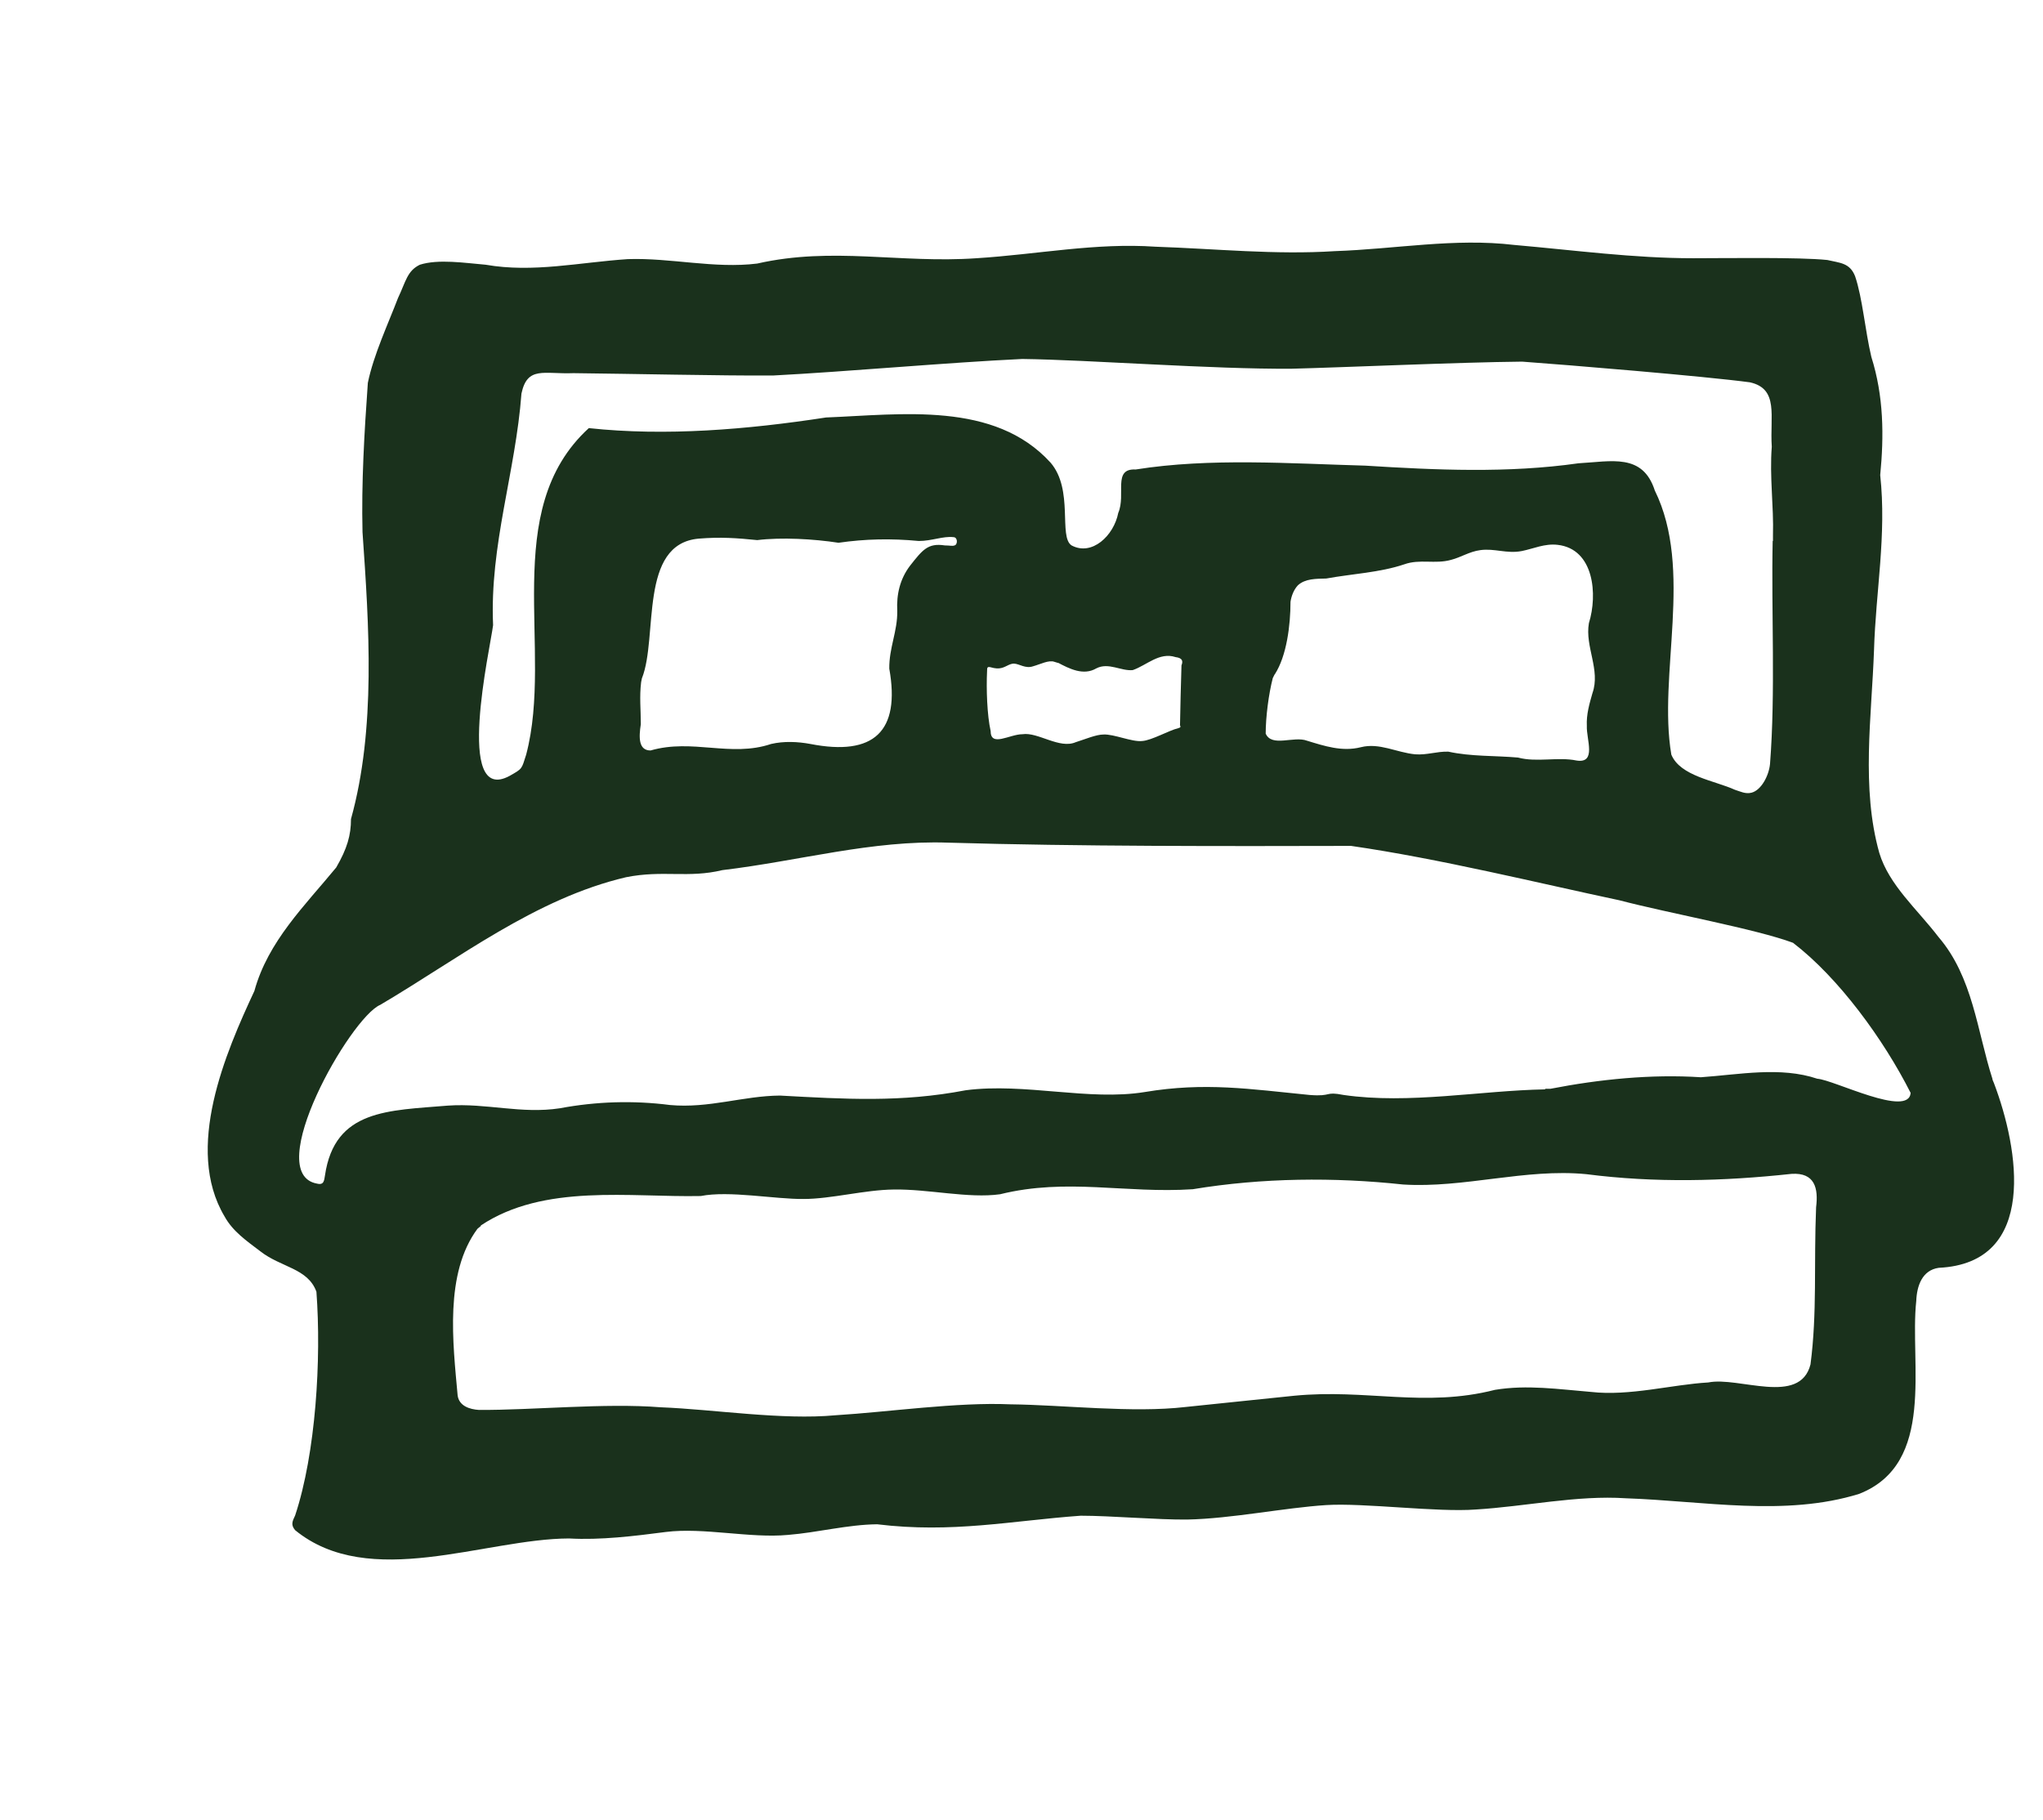 <?xml version="1.0" encoding="UTF-8"?>
<svg xmlns="http://www.w3.org/2000/svg" id="Ebene_1" data-name="Ebene 1" viewBox="0 0 69.15 61.6">
  <defs>
    <style>      .cls-1 {        fill: #1a311c;      }    </style>
  </defs>
  <path class="cls-1" d="M67.44,36.52c-.52-1.62-.66-3.45-1.83-4.81-.71-.93-1.67-1.75-2-2.84-.62-2.2-.26-4.61-.18-6.86.06-2.02.43-3.89.21-5.93.13-1.33.12-2.67-.3-4-.21-.88-.3-2-.55-2.73-.18-.46-.52-.45-.94-.55-.94-.1-3.45-.06-4.54-.06-2.02,0-4-.27-6.06-.45-2.02-.24-4.01.14-6.07.21-2.02.13-4.01-.08-6.07-.15-2.03-.14-3.99.26-6.06.39-2.6.18-4.86-.4-7.42.18-1.44.18-2.94-.2-4.38-.15-1.65.11-3.2.47-4.81.19-.71-.06-1.6-.2-2.23,0-.43.21-.47.56-.74,1.13-.32.84-.83,1.93-1.02,2.87-.12,1.7-.22,3.38-.18,5.05.22,3.16.46,6.65-.39,9.71,0,.55-.13,1-.5,1.64-1.06,1.29-2.31,2.5-2.77,4.18-.97,2.08-2.38,5.33-1.01,7.63.28.51.75.83,1.21,1.18.7.55,1.61.57,1.9,1.37.17,2.28-.02,5.46-.72,7.57-.1.21-.15.32,0,.5,2.51,2.05,6.42.29,9.27.28,1.07.06,2.2-.08,3.28-.22,1.27-.16,2.85.22,4.13.1,1-.08,2.02-.35,3.02-.36,2.54.31,4.54-.12,6.89-.29,1.02,0,2.6.14,3.6.13,1.51-.03,3.29-.4,4.71-.49,1.27-.08,3.77.25,5.06.15,1.67-.1,3.43-.49,5.08-.38,2.63.09,5.39.63,7.9-.15,2.61-1.03,1.7-4.4,1.93-6.53.02-.51.2-1.04.76-1.12,3.38-.16,2.71-4.04,1.87-6.25l-.05-.12ZM16.27,41.48c2.14-1.43,5.06-.95,7.45-1,.96-.19,2.51.11,3.48.1.93,0,2.07-.31,3.05-.32,1.17-.02,2.53.31,3.6.16,2.27-.56,4.24-.02,6.52-.17,2.36-.39,4.79-.41,7.12-.16,2.06.13,4.14-.55,6.2-.35,2.33.3,4.64.24,6.95-.01.79-.05.91.49.83,1.13-.08,1.93.04,3.57-.19,5.32-.36,1.41-2.43.4-3.46.61-1.23.07-2.66.47-3.97.32-1.1-.09-2.16-.25-3.25-.07-2.39.61-4.35-.04-6.8.2-1.03.11-2.74.28-3.67.38-1.8.21-4.13-.07-5.93-.09-1.81-.08-4.12.26-5.92.37-1.81.17-4.12-.2-5.92-.27-1.89-.15-4.33.1-6.15.09-.31-.02-.67-.13-.72-.49-.16-1.78-.45-4.13.67-5.64l.12-.1ZM60,18.31c-.05,2.38.1,5.12-.09,7.55-.04.4-.3.89-.63.97-.2.05-.37-.04-.56-.1-.68-.31-1.85-.46-2.15-1.19-.46-2.7.76-6.26-.56-8.94-.41-1.27-1.47-.98-2.58-.92-2.39.34-4.82.23-7.22.08-2.54-.07-5.25-.27-7.77.13-.79-.04-.32.84-.59,1.47-.15.77-.89,1.47-1.58,1.1-.45-.29.08-1.88-.71-2.8-1.9-2.09-5.05-1.63-7.6-1.53-2.67.41-5.43.64-8.03.36-3.05,2.79-1.18,7.49-2.12,11.05-.16.5-.12.47-.56.72-1.87,1.01-.66-4.31-.56-5.1-.12-2.71.76-5.17.96-7.84.2-.94.76-.65,1.76-.69,1.93.02,4.98.09,6.75.08,2.5-.13,5.9-.44,8.44-.56,2.3.03,6.41.35,9.12.33,1.64-.04,5.69-.22,7.8-.24,1.52.11,6.14.49,7.71.7.99.22.67,1.15.74,2.18-.08,1.02.07,2,.04,3.01v.18ZM35.81,22.43c.38.2.86.45,1.3.19.41-.21.84.1,1.23.06.47-.16.9-.62,1.45-.44.23.03.26.13.2.28-.02.67-.04,1.41-.05,2.03.02.04.04.07-.07.1-.28.06-.89.41-1.21.43-.34.04-.96-.24-1.31-.22-.25,0-.62.16-.94.26-.55.24-1.28-.35-1.8-.27-.44,0-1.08.45-1.08-.11-.12-.54-.15-1.42-.12-2.03-.01-.26.13-.06.42-.09.2-.02.32-.16.49-.16.19.01.39.18.65.09.25-.07.53-.22.72-.15l.13.04ZM21.73,22.95c.55-1.39-.12-4.54,1.92-4.72.74-.06,1.29-.02,1.98.05.82-.1,1.91-.04,2.75.09.91-.13,1.77-.15,2.72-.06.44,0,.82-.17,1.17-.13.15,0,.15.25.04.28-.08.03-.15,0-.33,0-.58-.09-.76.16-1.18.69-.34.45-.46.97-.43,1.53.01.69-.28,1.25-.27,1.95.38,2.13-.52,2.97-2.67,2.55-.43-.08-.9-.1-1.33,0-1.37.46-2.66-.19-4.08.22-.41,0-.4-.44-.33-.89,0-.5-.05-.92.01-1.42l.03-.15ZM43.15,22.82c.4-.62.53-1.66.53-2.45.03-.2.11-.41.25-.56.25-.23.62-.22.96-.23.88-.16,1.81-.2,2.64-.48.53-.19,1.04,0,1.58-.15.35-.09.62-.28.99-.33.48-.07.9.13,1.41.03.4-.08.77-.26,1.21-.21,1.24.14,1.36,1.69,1.06,2.65-.14.8.4,1.58.12,2.37-.1.35-.21.72-.19,1.11-.02.45.34,1.28-.35,1.17-.62-.13-1.35.07-1.98-.1-.79-.07-1.58-.03-2.36-.2-.4-.01-.72.12-1.12.09-.63-.06-1.21-.4-1.84-.24-.63.16-1.23-.04-1.82-.22-.45-.17-1.19.23-1.4-.24,0-.56.1-1.34.24-1.88l.06-.12ZM52.3,36.87c-2.19.04-4.61.51-6.82.19-.66-.13-.37.06-1.15,0-2.03-.2-3.54-.44-5.58-.1-1.9.31-4.06-.32-6.06-.06-2.19.42-4.09.3-6.29.18-1.25.01-2.4.44-3.72.32-1.25-.16-2.5-.12-3.73.11-1.31.2-2.48-.18-3.79-.09-2.01.17-3.83.12-4.16,2.36-.03.17-.03.34-.27.28-1.88-.34,1.13-5.62,2.14-6.05,2.65-1.56,5.25-3.6,8.32-4.32,1.25-.25,2.1.04,3.26-.24,2.6-.31,5.06-1.02,7.64-.93,4.41.13,9.46.12,13.64.11,2.98.43,6.39,1.27,9.08,1.84,1.68.44,4.62.97,5.88,1.44,1.54,1.18,3.06,3.26,3.98,5.08-.07.85-2.59-.44-3.16-.48-1.25-.42-2.64-.14-3.94-.05-1.69-.11-3.44.07-5.09.39h-.18Z"></path>
</svg>
